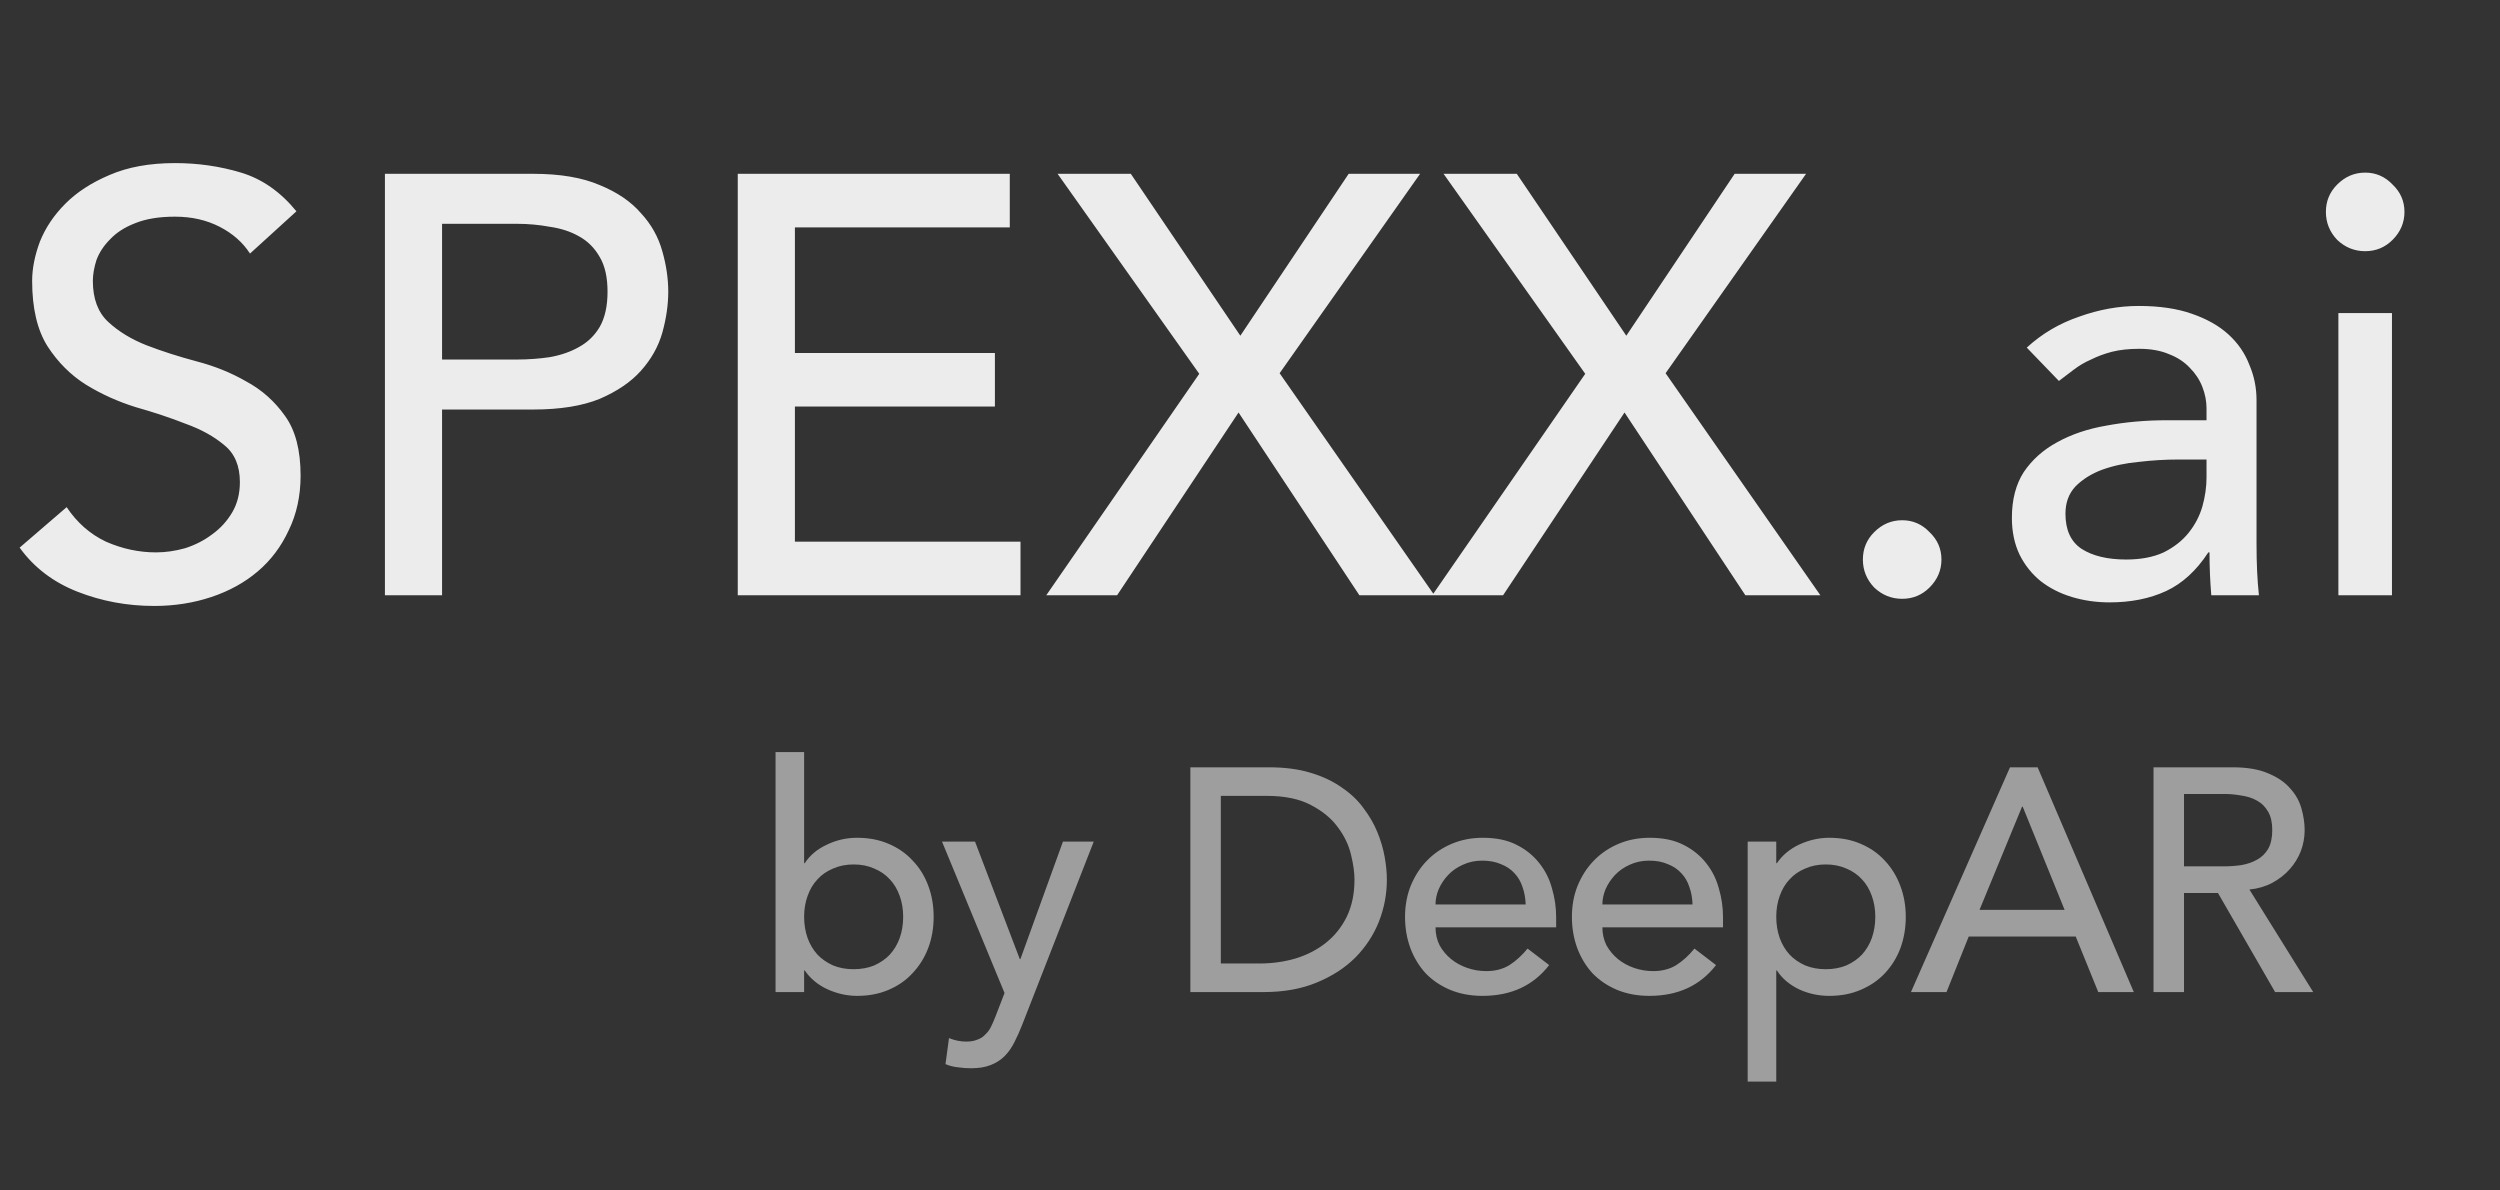 <svg width="126" height="60" viewBox="0 0 126 60" fill="none" xmlns="http://www.w3.org/2000/svg">
  <rect x="0" y="0" width="126" height="60" fill="#333333" stroke="none"/>
  <path
    d="M3.36 25.56C3.88 26.34 4.54 26.92 5.34 27.3C6.16 27.66 7 27.84 7.86 27.84C8.34 27.84 8.83 27.77 9.33 27.63C9.83 27.47 10.28 27.24 10.68 26.94C11.1 26.64 11.44 26.27 11.7 25.83C11.96 25.39 12.09 24.88 12.09 24.3C12.09 23.48 11.83 22.86 11.31 22.44C10.79 22 10.14 21.64 9.36 21.36C8.6 21.06 7.76 20.78 6.84 20.52C5.94 20.24 5.1 19.86 4.32 19.38C3.56 18.9 2.92 18.26 2.4 17.46C1.88 16.64 1.62 15.54 1.62 14.16C1.62 13.54 1.75 12.88 2.01 12.18C2.29 11.48 2.72 10.84 3.3 10.26C3.88 9.68 4.62 9.2 5.52 8.82C6.44 8.42 7.54 8.22 8.82 8.22C9.98 8.22 11.09 8.38 12.15 8.7C13.21 9.02 14.14 9.67 14.94 10.65L12.6 12.78C12.24 12.22 11.73 11.77 11.07 11.43C10.41 11.09 9.66 10.92 8.82 10.92C8.02 10.92 7.35 11.03 6.81 11.25C6.29 11.45 5.87 11.72 5.55 12.06C5.23 12.38 5 12.73 4.86 13.11C4.74 13.49 4.68 13.84 4.68 14.16C4.68 15.06 4.94 15.75 5.46 16.23C5.98 16.71 6.62 17.1 7.38 17.4C8.16 17.7 9 17.97 9.9 18.21C10.82 18.45 11.66 18.79 12.42 19.23C13.2 19.65 13.85 20.23 14.37 20.97C14.89 21.69 15.15 22.69 15.15 23.97C15.15 24.99 14.95 25.91 14.55 26.73C14.17 27.55 13.65 28.24 12.99 28.8C12.33 29.36 11.55 29.79 10.65 30.09C9.75 30.39 8.79 30.54 7.77 30.54C6.41 30.54 5.12 30.3 3.9 29.82C2.68 29.34 1.71 28.6 0.99 27.6L3.36 25.56ZM19.4 8.76H26.87C28.23 8.76 29.35 8.95 30.23 9.33C31.11 9.69 31.8 10.16 32.3 10.74C32.82 11.3 33.18 11.94 33.38 12.66C33.58 13.36 33.68 14.04 33.68 14.7C33.68 15.36 33.58 16.05 33.38 16.77C33.18 17.47 32.82 18.11 32.3 18.69C31.8 19.25 31.11 19.72 30.23 20.1C29.35 20.46 28.23 20.64 26.87 20.64H22.28V30H19.4V8.76ZM22.28 18.12H26.06C26.62 18.12 27.17 18.08 27.71 18C28.27 17.9 28.76 17.73 29.18 17.49C29.62 17.25 29.97 16.91 30.23 16.47C30.49 16.01 30.62 15.42 30.62 14.7C30.62 13.98 30.49 13.4 30.23 12.96C29.97 12.5 29.62 12.15 29.18 11.91C28.76 11.67 28.27 11.51 27.71 11.43C27.17 11.33 26.62 11.28 26.06 11.28H22.28V18.12ZM37.183 8.76H50.893V11.46H40.063V17.79H50.143V20.49H40.063V27.3H51.433V30H37.183V8.76ZM60.443 18.84L53.303 8.76H56.993L62.513 16.92L67.973 8.76H71.573L64.493 18.81L72.293 30H68.513L62.423 20.79L56.303 30H52.733L60.443 18.84ZM79.896 18.84L72.756 8.76H76.446L81.966 16.92L87.426 8.76H91.026L83.946 18.81L91.746 30H87.966L81.876 20.79L75.756 30H72.186L79.896 18.84ZM95.869 30.18C95.329 30.18 94.859 29.99 94.459 29.61C94.079 29.21 93.889 28.74 93.889 28.2C93.889 27.66 94.079 27.2 94.459 26.82C94.859 26.42 95.329 26.22 95.869 26.22C96.409 26.22 96.869 26.42 97.249 26.82C97.649 27.2 97.849 27.66 97.849 28.2C97.849 28.74 97.649 29.21 97.249 29.61C96.869 29.99 96.409 30.18 95.869 30.18ZM102.149 17.52C102.909 16.82 103.789 16.3 104.789 15.96C105.789 15.6 106.789 15.42 107.789 15.42C108.829 15.42 109.719 15.55 110.459 15.81C111.219 16.07 111.839 16.42 112.319 16.86C112.799 17.3 113.149 17.81 113.369 18.39C113.609 18.95 113.729 19.54 113.729 20.16V27.42C113.729 27.92 113.739 28.38 113.759 28.8C113.779 29.22 113.809 29.62 113.849 30H111.449C111.389 29.28 111.359 28.56 111.359 27.84H111.299C110.699 28.76 109.989 29.41 109.169 29.79C108.349 30.17 107.399 30.36 106.319 30.36C105.659 30.36 105.029 30.27 104.429 30.09C103.829 29.91 103.299 29.64 102.839 29.28C102.399 28.92 102.049 28.48 101.789 27.96C101.529 27.42 101.399 26.8 101.399 26.1C101.399 25.18 101.599 24.41 101.999 23.79C102.419 23.17 102.979 22.67 103.679 22.29C104.399 21.89 105.229 21.61 106.169 21.45C107.129 21.27 108.149 21.18 109.229 21.18H111.209V20.58C111.209 20.22 111.139 19.86 110.999 19.5C110.859 19.14 110.649 18.82 110.369 18.54C110.089 18.24 109.739 18.01 109.319 17.85C108.899 17.67 108.399 17.58 107.819 17.58C107.299 17.58 106.839 17.63 106.439 17.73C106.059 17.83 105.709 17.96 105.389 18.12C105.069 18.26 104.779 18.43 104.519 18.63C104.259 18.83 104.009 19.02 103.769 19.2L102.149 17.52ZM109.769 23.16C109.129 23.16 108.469 23.2 107.789 23.28C107.129 23.34 106.519 23.47 105.959 23.67C105.419 23.87 104.969 24.15 104.609 24.51C104.269 24.87 104.099 25.33 104.099 25.89C104.099 26.71 104.369 27.3 104.909 27.66C105.469 28.02 106.219 28.2 107.159 28.2C107.899 28.2 108.529 28.08 109.049 27.84C109.569 27.58 109.989 27.25 110.309 26.85C110.629 26.45 110.859 26.01 110.999 25.53C111.139 25.03 111.209 24.54 111.209 24.06V23.16H109.769ZM117.855 15.78H120.555V30H117.855V15.78ZM117.225 10.68C117.225 10.14 117.415 9.68 117.795 9.3C118.195 8.9 118.665 8.7 119.205 8.7C119.745 8.7 120.205 8.9 120.585 9.3C120.985 9.68 121.185 10.14 121.185 10.68C121.185 11.22 120.985 11.69 120.585 12.09C120.205 12.47 119.745 12.66 119.205 12.66C118.665 12.66 118.195 12.47 117.795 12.09C117.415 11.69 117.225 11.22 117.225 10.68Z"
    fill="#ECECEC" />
  <path
    d="M39.088 37.904H40.528V43.504H40.56C40.816 43.109 41.184 42.8 41.664 42.576C42.144 42.341 42.656 42.224 43.2 42.224C43.787 42.224 44.315 42.325 44.784 42.528C45.264 42.731 45.669 43.013 46 43.376C46.341 43.728 46.603 44.149 46.784 44.64C46.965 45.12 47.056 45.643 47.056 46.208C47.056 46.773 46.965 47.296 46.784 47.776C46.603 48.256 46.341 48.677 46 49.04C45.669 49.403 45.264 49.685 44.784 49.888C44.315 50.091 43.787 50.192 43.2 50.192C42.688 50.192 42.187 50.08 41.696 49.856C41.216 49.632 40.837 49.317 40.56 48.912H40.528V50H39.088V37.904ZM43.024 48.848C43.408 48.848 43.755 48.784 44.064 48.656C44.373 48.517 44.635 48.336 44.848 48.112C45.061 47.877 45.227 47.6 45.344 47.28C45.461 46.949 45.52 46.592 45.52 46.208C45.52 45.824 45.461 45.472 45.344 45.152C45.227 44.821 45.061 44.544 44.848 44.32C44.635 44.085 44.373 43.904 44.064 43.776C43.755 43.637 43.408 43.568 43.024 43.568C42.64 43.568 42.293 43.637 41.984 43.776C41.675 43.904 41.413 44.085 41.2 44.32C40.987 44.544 40.821 44.821 40.704 45.152C40.587 45.472 40.528 45.824 40.528 46.208C40.528 46.592 40.587 46.949 40.704 47.28C40.821 47.6 40.987 47.877 41.2 48.112C41.413 48.336 41.675 48.517 41.984 48.656C42.293 48.784 42.64 48.848 43.024 48.848ZM47.477 42.416H49.141L51.397 48.336H51.429L53.573 42.416H55.125L51.525 51.632C51.397 51.963 51.264 52.261 51.125 52.528C50.987 52.805 50.821 53.04 50.629 53.232C50.437 53.424 50.203 53.573 49.925 53.68C49.659 53.787 49.328 53.84 48.933 53.84C48.72 53.84 48.501 53.824 48.277 53.792C48.064 53.771 47.856 53.717 47.653 53.632L47.829 52.32C48.117 52.437 48.405 52.496 48.693 52.496C48.917 52.496 49.104 52.464 49.253 52.4C49.413 52.347 49.547 52.261 49.653 52.144C49.771 52.037 49.867 51.909 49.941 51.76C50.016 51.611 50.091 51.44 50.165 51.248L50.629 50.048L47.477 42.416ZM59.994 38.672H63.946C64.746 38.672 65.445 38.763 66.042 38.944C66.65 39.125 67.173 39.371 67.61 39.68C68.058 39.979 68.426 40.325 68.714 40.72C69.013 41.115 69.248 41.52 69.418 41.936C69.589 42.352 69.712 42.768 69.786 43.184C69.861 43.6 69.898 43.984 69.898 44.336C69.898 45.061 69.765 45.765 69.498 46.448C69.232 47.12 68.837 47.723 68.314 48.256C67.792 48.779 67.141 49.2 66.362 49.52C65.594 49.84 64.704 50 63.69 50H59.994V38.672ZM61.53 48.56H63.466C64.117 48.56 64.73 48.475 65.306 48.304C65.893 48.123 66.405 47.856 66.842 47.504C67.28 47.152 67.626 46.715 67.882 46.192C68.138 45.659 68.266 45.04 68.266 44.336C68.266 43.973 68.208 43.552 68.09 43.072C67.973 42.581 67.749 42.117 67.418 41.68C67.098 41.243 66.65 40.875 66.074 40.576C65.498 40.267 64.752 40.112 63.834 40.112H61.53V48.56ZM72.35 46.736C72.35 47.067 72.419 47.371 72.558 47.648C72.707 47.915 72.899 48.144 73.134 48.336C73.368 48.528 73.64 48.677 73.95 48.784C74.259 48.891 74.579 48.944 74.91 48.944C75.358 48.944 75.747 48.843 76.078 48.64C76.408 48.427 76.712 48.149 76.99 47.808L78.078 48.64C77.278 49.675 76.158 50.192 74.718 50.192C74.12 50.192 73.576 50.091 73.086 49.888C72.606 49.685 72.195 49.408 71.854 49.056C71.523 48.693 71.267 48.272 71.086 47.792C70.904 47.301 70.814 46.773 70.814 46.208C70.814 45.643 70.91 45.12 71.102 44.64C71.304 44.149 71.576 43.728 71.918 43.376C72.27 43.013 72.686 42.731 73.166 42.528C73.646 42.325 74.168 42.224 74.734 42.224C75.406 42.224 75.971 42.341 76.43 42.576C76.899 42.811 77.283 43.12 77.582 43.504C77.88 43.877 78.094 44.304 78.222 44.784C78.36 45.253 78.43 45.733 78.43 46.224V46.736H72.35ZM76.894 45.584C76.883 45.264 76.83 44.971 76.734 44.704C76.648 44.437 76.515 44.208 76.334 44.016C76.152 43.813 75.923 43.659 75.646 43.552C75.379 43.435 75.064 43.376 74.702 43.376C74.35 43.376 74.024 43.445 73.726 43.584C73.438 43.712 73.192 43.883 72.99 44.096C72.787 44.309 72.627 44.549 72.51 44.816C72.403 45.072 72.35 45.328 72.35 45.584H76.894ZM80.76 46.736C80.76 47.067 80.83 47.371 80.968 47.648C81.118 47.915 81.31 48.144 81.544 48.336C81.779 48.528 82.051 48.677 82.36 48.784C82.67 48.891 82.99 48.944 83.32 48.944C83.768 48.944 84.158 48.843 84.488 48.64C84.819 48.427 85.123 48.149 85.4 47.808L86.488 48.64C85.688 49.675 84.568 50.192 83.128 50.192C82.531 50.192 81.987 50.091 81.496 49.888C81.016 49.685 80.606 49.408 80.264 49.056C79.934 48.693 79.678 48.272 79.496 47.792C79.315 47.301 79.224 46.773 79.224 46.208C79.224 45.643 79.32 45.12 79.512 44.64C79.715 44.149 79.987 43.728 80.328 43.376C80.68 43.013 81.096 42.731 81.576 42.528C82.056 42.325 82.579 42.224 83.144 42.224C83.816 42.224 84.382 42.341 84.84 42.576C85.31 42.811 85.694 43.12 85.992 43.504C86.291 43.877 86.504 44.304 86.632 44.784C86.771 45.253 86.84 45.733 86.84 46.224V46.736H80.76ZM85.304 45.584C85.294 45.264 85.24 44.971 85.144 44.704C85.059 44.437 84.926 44.208 84.744 44.016C84.563 43.813 84.334 43.659 84.056 43.552C83.79 43.435 83.475 43.376 83.112 43.376C82.76 43.376 82.435 43.445 82.136 43.584C81.848 43.712 81.603 43.883 81.4 44.096C81.198 44.309 81.038 44.549 80.92 44.816C80.814 45.072 80.76 45.328 80.76 45.584H85.304ZM88.083 42.416H89.523V43.504H89.555C89.832 43.099 90.211 42.784 90.691 42.56C91.182 42.336 91.683 42.224 92.195 42.224C92.782 42.224 93.31 42.325 93.779 42.528C94.259 42.731 94.664 43.013 94.995 43.376C95.336 43.739 95.598 44.165 95.779 44.656C95.96 45.136 96.051 45.653 96.051 46.208C96.051 46.773 95.96 47.301 95.779 47.792C95.598 48.272 95.336 48.693 94.995 49.056C94.664 49.408 94.259 49.685 93.779 49.888C93.31 50.091 92.782 50.192 92.195 50.192C91.651 50.192 91.139 50.08 90.659 49.856C90.179 49.621 89.811 49.307 89.555 48.912H89.523V54.512H88.083V42.416ZM92.019 43.568C91.635 43.568 91.288 43.637 90.979 43.776C90.67 43.904 90.408 44.085 90.195 44.32C89.982 44.544 89.816 44.821 89.699 45.152C89.582 45.472 89.523 45.824 89.523 46.208C89.523 46.592 89.582 46.949 89.699 47.28C89.816 47.6 89.982 47.877 90.195 48.112C90.408 48.336 90.67 48.517 90.979 48.656C91.288 48.784 91.635 48.848 92.019 48.848C92.403 48.848 92.75 48.784 93.059 48.656C93.368 48.517 93.63 48.336 93.843 48.112C94.056 47.877 94.222 47.6 94.339 47.28C94.456 46.949 94.515 46.592 94.515 46.208C94.515 45.824 94.456 45.472 94.339 45.152C94.222 44.821 94.056 44.544 93.843 44.32C93.63 44.085 93.368 43.904 93.059 43.776C92.75 43.637 92.403 43.568 92.019 43.568ZM101.304 38.672H102.696L107.544 50H105.752L104.616 47.2H99.224L98.104 50H96.312L101.304 38.672ZM104.056 45.856L101.944 40.656H101.912L99.768 45.856H104.056ZM108.538 38.672H112.522C113.247 38.672 113.845 38.773 114.314 38.976C114.783 39.168 115.151 39.419 115.418 39.728C115.695 40.027 115.887 40.368 115.994 40.752C116.101 41.125 116.154 41.488 116.154 41.84C116.154 42.203 116.09 42.555 115.962 42.896C115.834 43.227 115.647 43.531 115.402 43.808C115.167 44.075 114.874 44.304 114.522 44.496C114.181 44.677 113.797 44.789 113.37 44.832L116.586 50H114.666L111.786 45.008H110.074V50H108.538V38.672ZM110.074 43.664H112.09C112.389 43.664 112.682 43.643 112.97 43.6C113.269 43.547 113.53 43.456 113.754 43.328C113.989 43.2 114.175 43.019 114.314 42.784C114.453 42.539 114.522 42.224 114.522 41.84C114.522 41.456 114.453 41.147 114.314 40.912C114.175 40.667 113.989 40.48 113.754 40.352C113.53 40.224 113.269 40.139 112.97 40.096C112.682 40.043 112.389 40.016 112.09 40.016H110.074V43.664Z"
    fill="#9E9E9E" />
</svg>
  